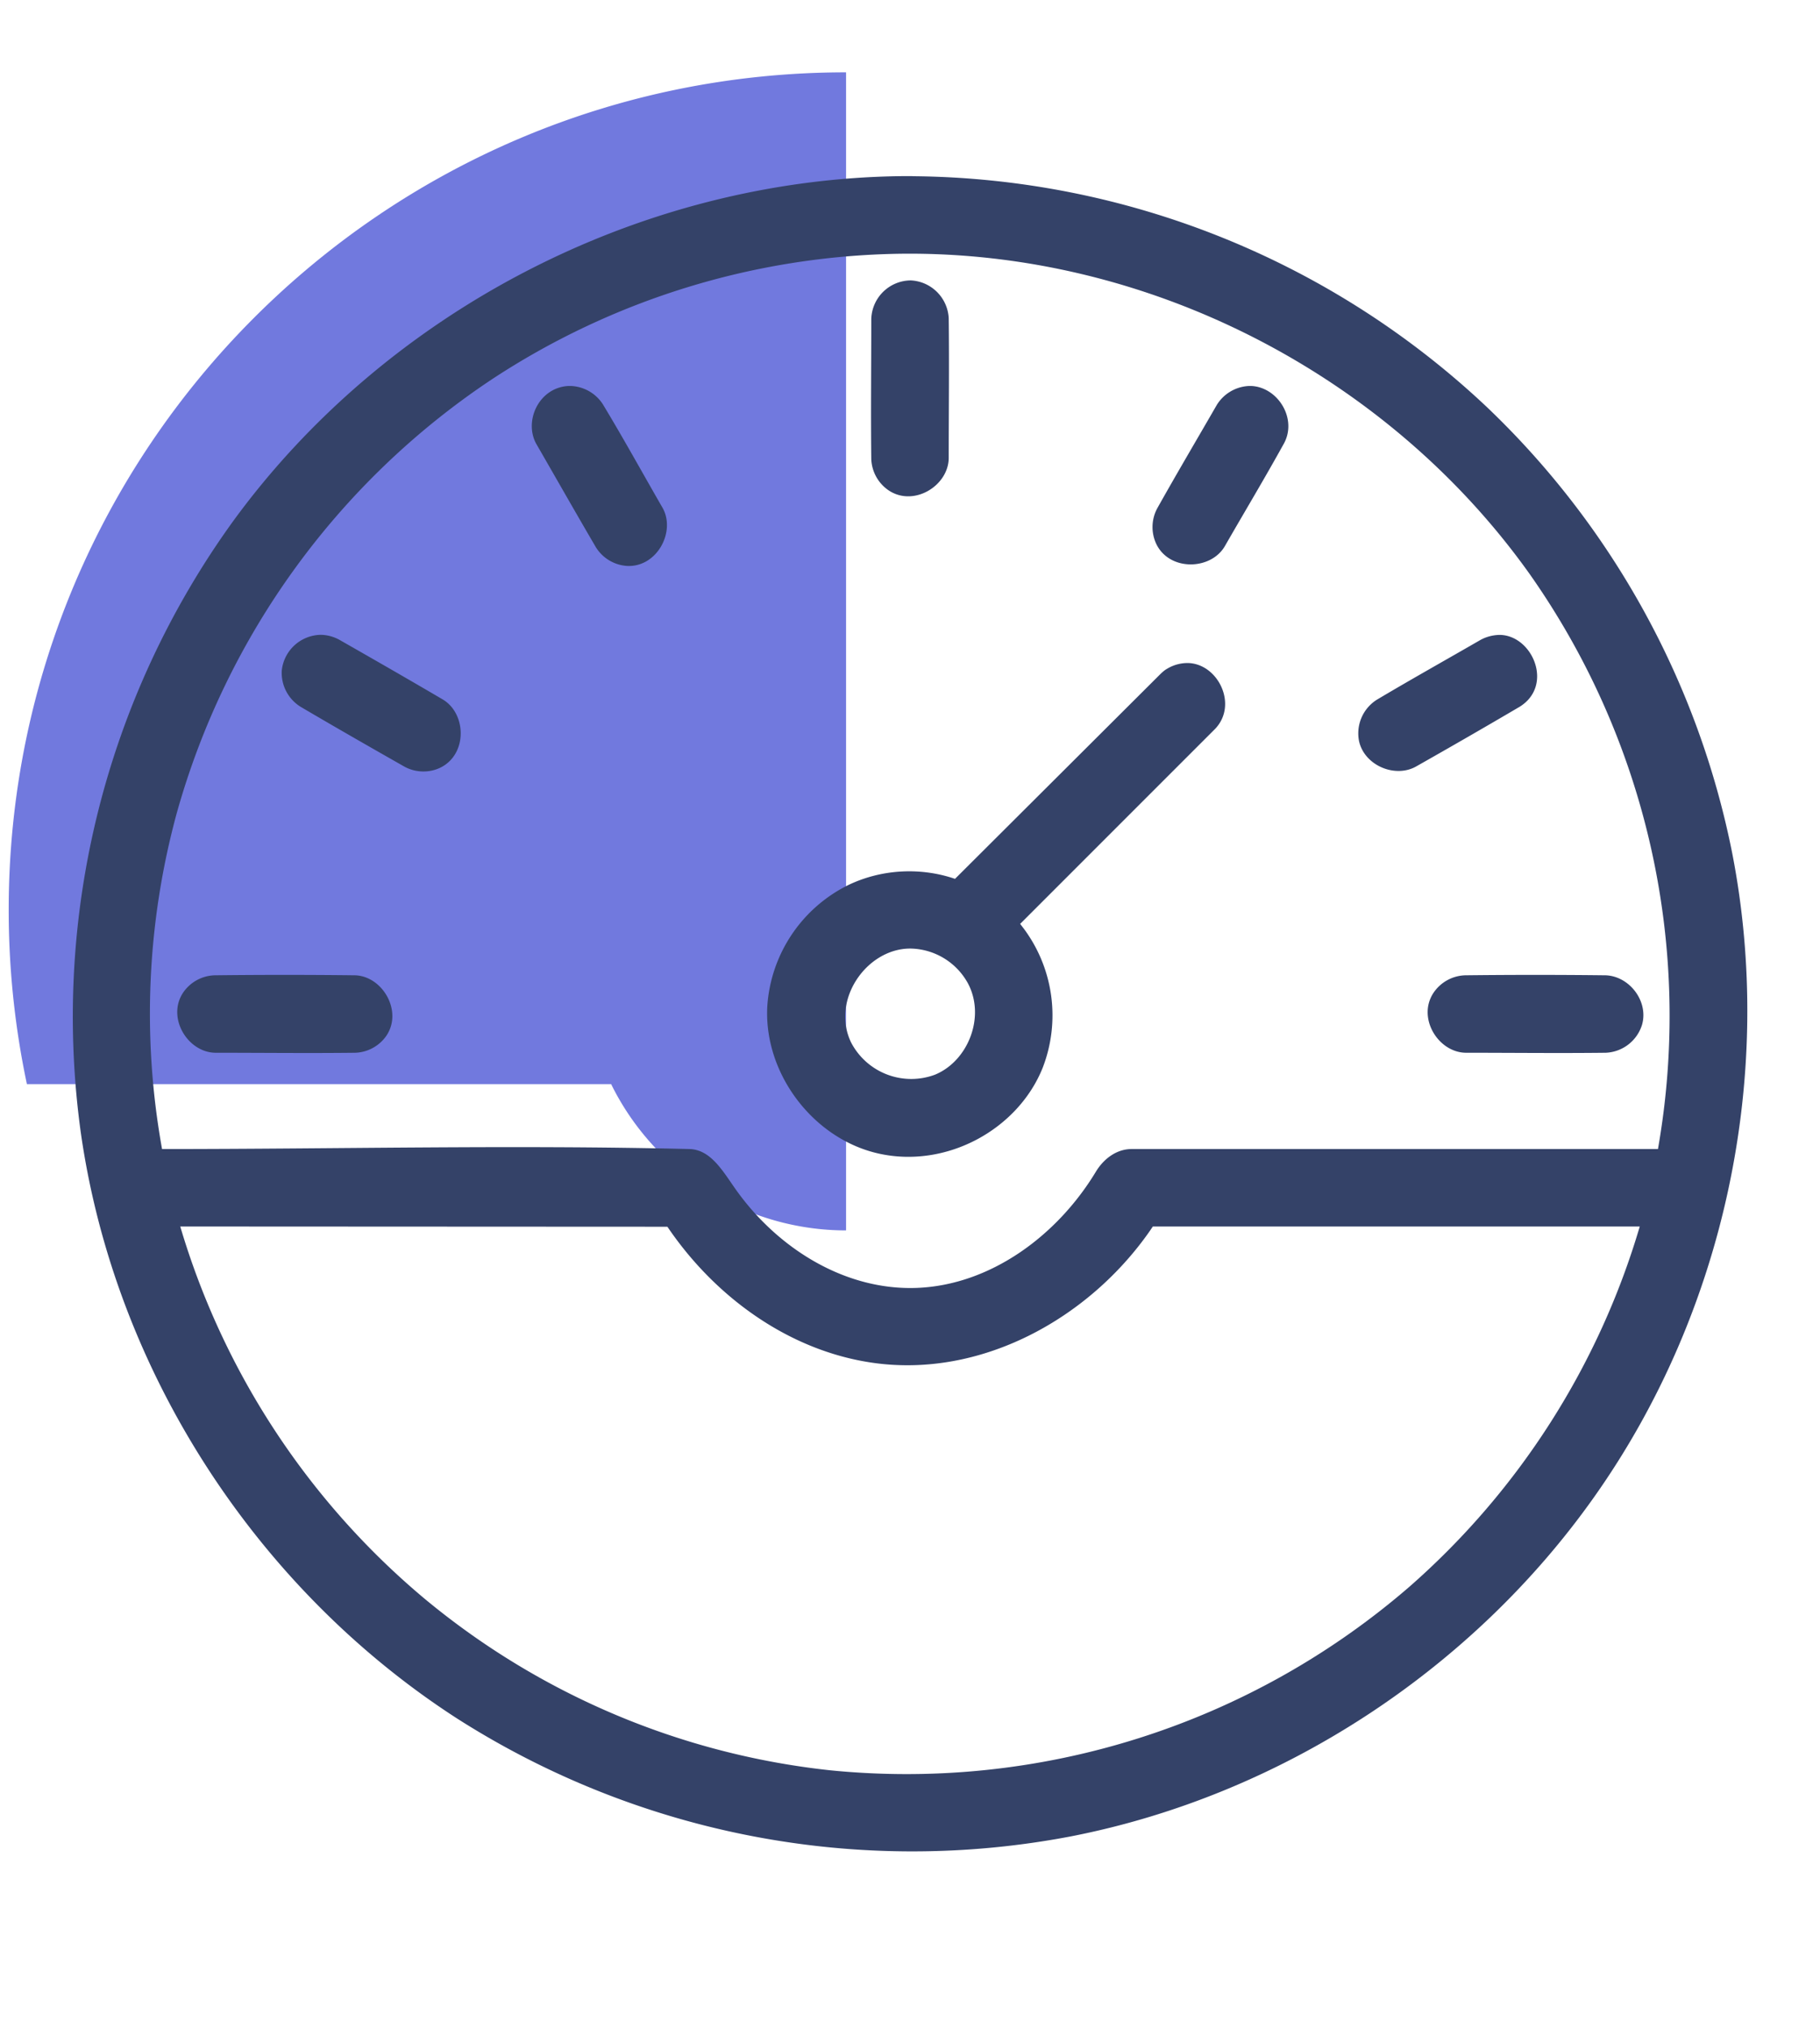 <svg viewBox="0 0 228 254" xmlns="http://www.w3.org/2000/svg" fill-rule="evenodd" clip-rule="evenodd" stroke-linejoin="round" stroke-miterlimit="1.41"><path d="M106 154.1a32.83 32.83 0 0 1-29.44-18.32H3.37a105.16 105.16 0 0 1-2.28-21.82c0-57.9 47-104.9 104.9-104.9V154.1z" fill="#7179de"/><path d="M114.34 22.07a106.1 106.1 0 0 1 72.02 29A105.67 105.67 0 0 1 217 106.84c5.4 27.68-.86 57.42-17.26 80.6-15.4 21.8-39.36 37.43-65.57 42.55a105.99 105.99 0 0 1-76.94-14.78c-25.11-16.22-42.81-43.46-47.09-73.23a105.93 105.93 0 0 1 19.06-76.7C48.36 39 80.13 22.43 112.99 22.06h1.35zm91.08 131.54h-61l-.37.55c-7.74 11.1-21.28 18.48-34.78 16.51-10.4-1.51-19.67-8.18-25.66-17.03l-61.03-.03.23.76a96.52 96.52 0 0 0 30.36 45.84 95.5 95.5 0 0 0 50.77 21.5 96.28 96.28 0 0 0 72.69-23.04 96.14 96.14 0 0 0 28.79-45.06zm-119-9.7c2.7.1 4.22 2.92 5.81 5.14 5.21 7.3 13.61 12.59 22.63 12.25 9.18-.35 17.56-6.5 22.43-14.56.97-1.6 2.57-2.82 4.44-2.83h65.97a96.11 96.11 0 0 0-16.06-72c-17.74-24.93-47.77-40.53-78.87-40.13a95.55 95.55 0 0 0-51.26 15.8 96.43 96.43 0 0 0-39.36 54.23 95.48 95.48 0 0 0-1.92 41.7l.07.4c22.04 0 44.09-.54 66.13 0zm62.45-60.87c3.73.13 6.22 5.2 3.38 8.22l-24.45 24.45.46.6a18.2 18.2 0 0 1 2.37 17.4c-3.1 7.77-12.12 12.71-20.67 10.74-8.1-1.87-14.27-9.98-13.84-18.37a18.27 18.27 0 0 1 10.12-15.22c4.12-1.99 9-2.29 13.4-.79l25.75-25.67c.5-.47.61-.52.95-.72a4.95 4.95 0 0 1 2.53-.64zM113.9 118.8c-5.4.1-9.82 6.49-7.28 11.76a8.5 8.5 0 0 0 10.5 4.04c4.17-1.71 6.35-7.26 4.15-11.42a8.37 8.37 0 0 0-7.15-4.38h-.22zm-69.39 3.35c3.46.13 6.02 4.59 3.83 7.66a4.96 4.96 0 0 1-3.83 2.04c-5.84.07-11.69 0-17.53 0-3.48-.04-6.14-4.43-4.02-7.56a4.96 4.96 0 0 1 3.9-2.14c5.88-.07 11.77-.07 17.65 0zm156.65 0c2.96.11 5.38 3.24 4.55 6.18a4.98 4.98 0 0 1-4.55 3.52c-5.84.07-11.69 0-17.53 0-3.44-.04-6.1-4.32-4.08-7.46a4.97 4.97 0 0 1 3.96-2.24c5.88-.07 11.77-.07 17.65 0zM40.3 79.51c.77.03 1.51.24 2.18.6 4.35 2.48 8.69 4.97 13 7.5 2.95 1.77 3.09 6.8-.25 8.5-1.4.71-3.14.68-4.54-.08-4.35-2.47-8.7-4.96-13-7.49a4.99 4.99 0 0 1-2.39-4.58 5 5 0 0 1 4.77-4.45h.23zm147.7.01c4.04.17 6.64 6.36 2.37 9-4.32 2.54-8.66 5.04-13.01 7.5-2.63 1.44-6.41-.15-7.1-3.17a4.98 4.98 0 0 1 2.2-5.2c4.3-2.56 8.67-5 13-7.5.71-.39 1.5-.6 2.3-.63h.24zM71.47 48.34a5 5 0 0 1 4.05 2.29c2.59 4.28 5 8.67 7.5 13 1.65 3-.74 7.44-4.47 7.25a4.97 4.97 0 0 1-3.9-2.34c-2.52-4.3-4.98-8.64-7.47-12.95-1.59-2.88.35-7.08 4.06-7.25h.23zm85.25 0c3.3.12 5.8 4 4.16 7.14-2.41 4.37-4.98 8.64-7.46 12.96-1.78 2.99-6.91 3.1-8.56-.3a4.96 4.96 0 0 1 .1-4.45c2.43-4.34 4.97-8.63 7.46-12.95a5 5 0 0 1 4.07-2.4h.23zm-42.6-13.22a5 5 0 0 1 4.73 4.73c.07 5.84 0 11.69 0 17.53-.04 3.44-4.31 6.1-7.46 4.08a4.97 4.97 0 0 1-2.24-3.96c-.07-5.84 0-11.69 0-17.53a4.98 4.98 0 0 1 4.98-4.85z" fill="#344268" fill-rule="nonzero"/></svg>